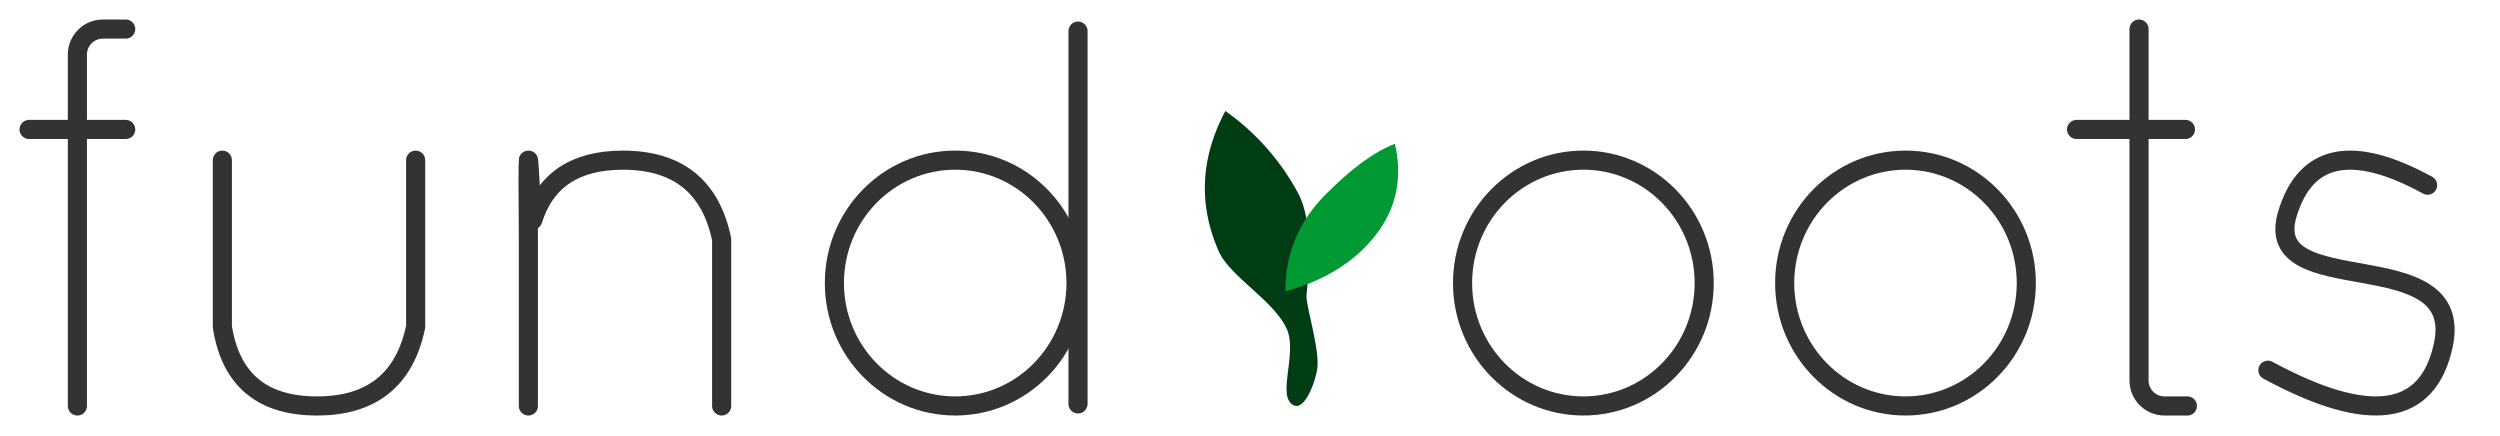 <svg width="86" height="15" xmlns="http://www.w3.org/2000/svg">
    <g transform="translate(1 1)" fill="none" fill-rule="evenodd">
        <path d="M43.394 12.86c.391.424.802-.526.913-1.132.122-.661-.402-2.233-.362-2.598.177-1.633.08-2.794-.29-3.483a8.203 8.203 0 0 0-2.502-2.828c-.854 1.602-.933 3.205-.237 4.808.387.891 1.907 1.708 2.348 2.687.351.781-.261 2.121.13 2.546z" fill="#003C14"/>
        <path d="M43.218 9.02c0-1.28.448-2.377 1.345-3.292.898-.914 1.705-1.508 2.423-1.782.27 1.188.045 2.24-.673 3.154-.718.914-1.75 1.554-3.095 1.92z" fill="#093"/>
        <ellipse stroke="#333" stroke-width=".658" cx="64.549" cy="8.737" rx="4.156" ry="4.228"/>
        <ellipse stroke="#333" stroke-width=".658" cx="31.859" cy="8.737" rx="4.156" ry="4.228"/>
        <ellipse stroke="#333" stroke-width=".658" cx="53.468" cy="8.737" rx="4.156" ry="4.228"/>
        <path stroke="#333" stroke-width=".658" stroke-linecap="round" d="M36.084.07v12.825M72.583 0v12.088c0 .485.393.877.877.877h.786M70.434 3.453h3.745M1.662 12.965V.877c0-.484.393-.877.877-.877h.785M0 3.453h3.324M6.649 4.51v5.732c.283 1.816 1.367 2.723 3.254 2.723 1.886 0 3.017-.907 3.395-2.723V4.51M17.176 12.965V7.233c-.014-1.75-.014-2.658 0-2.723.027-.125.115 2.176.151 2.061.428-1.374 1.462-2.061 3.103-2.061 1.886 0 3.018.907 3.395 2.723v5.732M82.51 5.37c-2.59-1.415-4.199-1.085-4.824.99-.938 3.112 6.165.849 5.361 4.527-.536 2.451-2.546 2.734-6.031.848"/>
    </g>
</svg>

